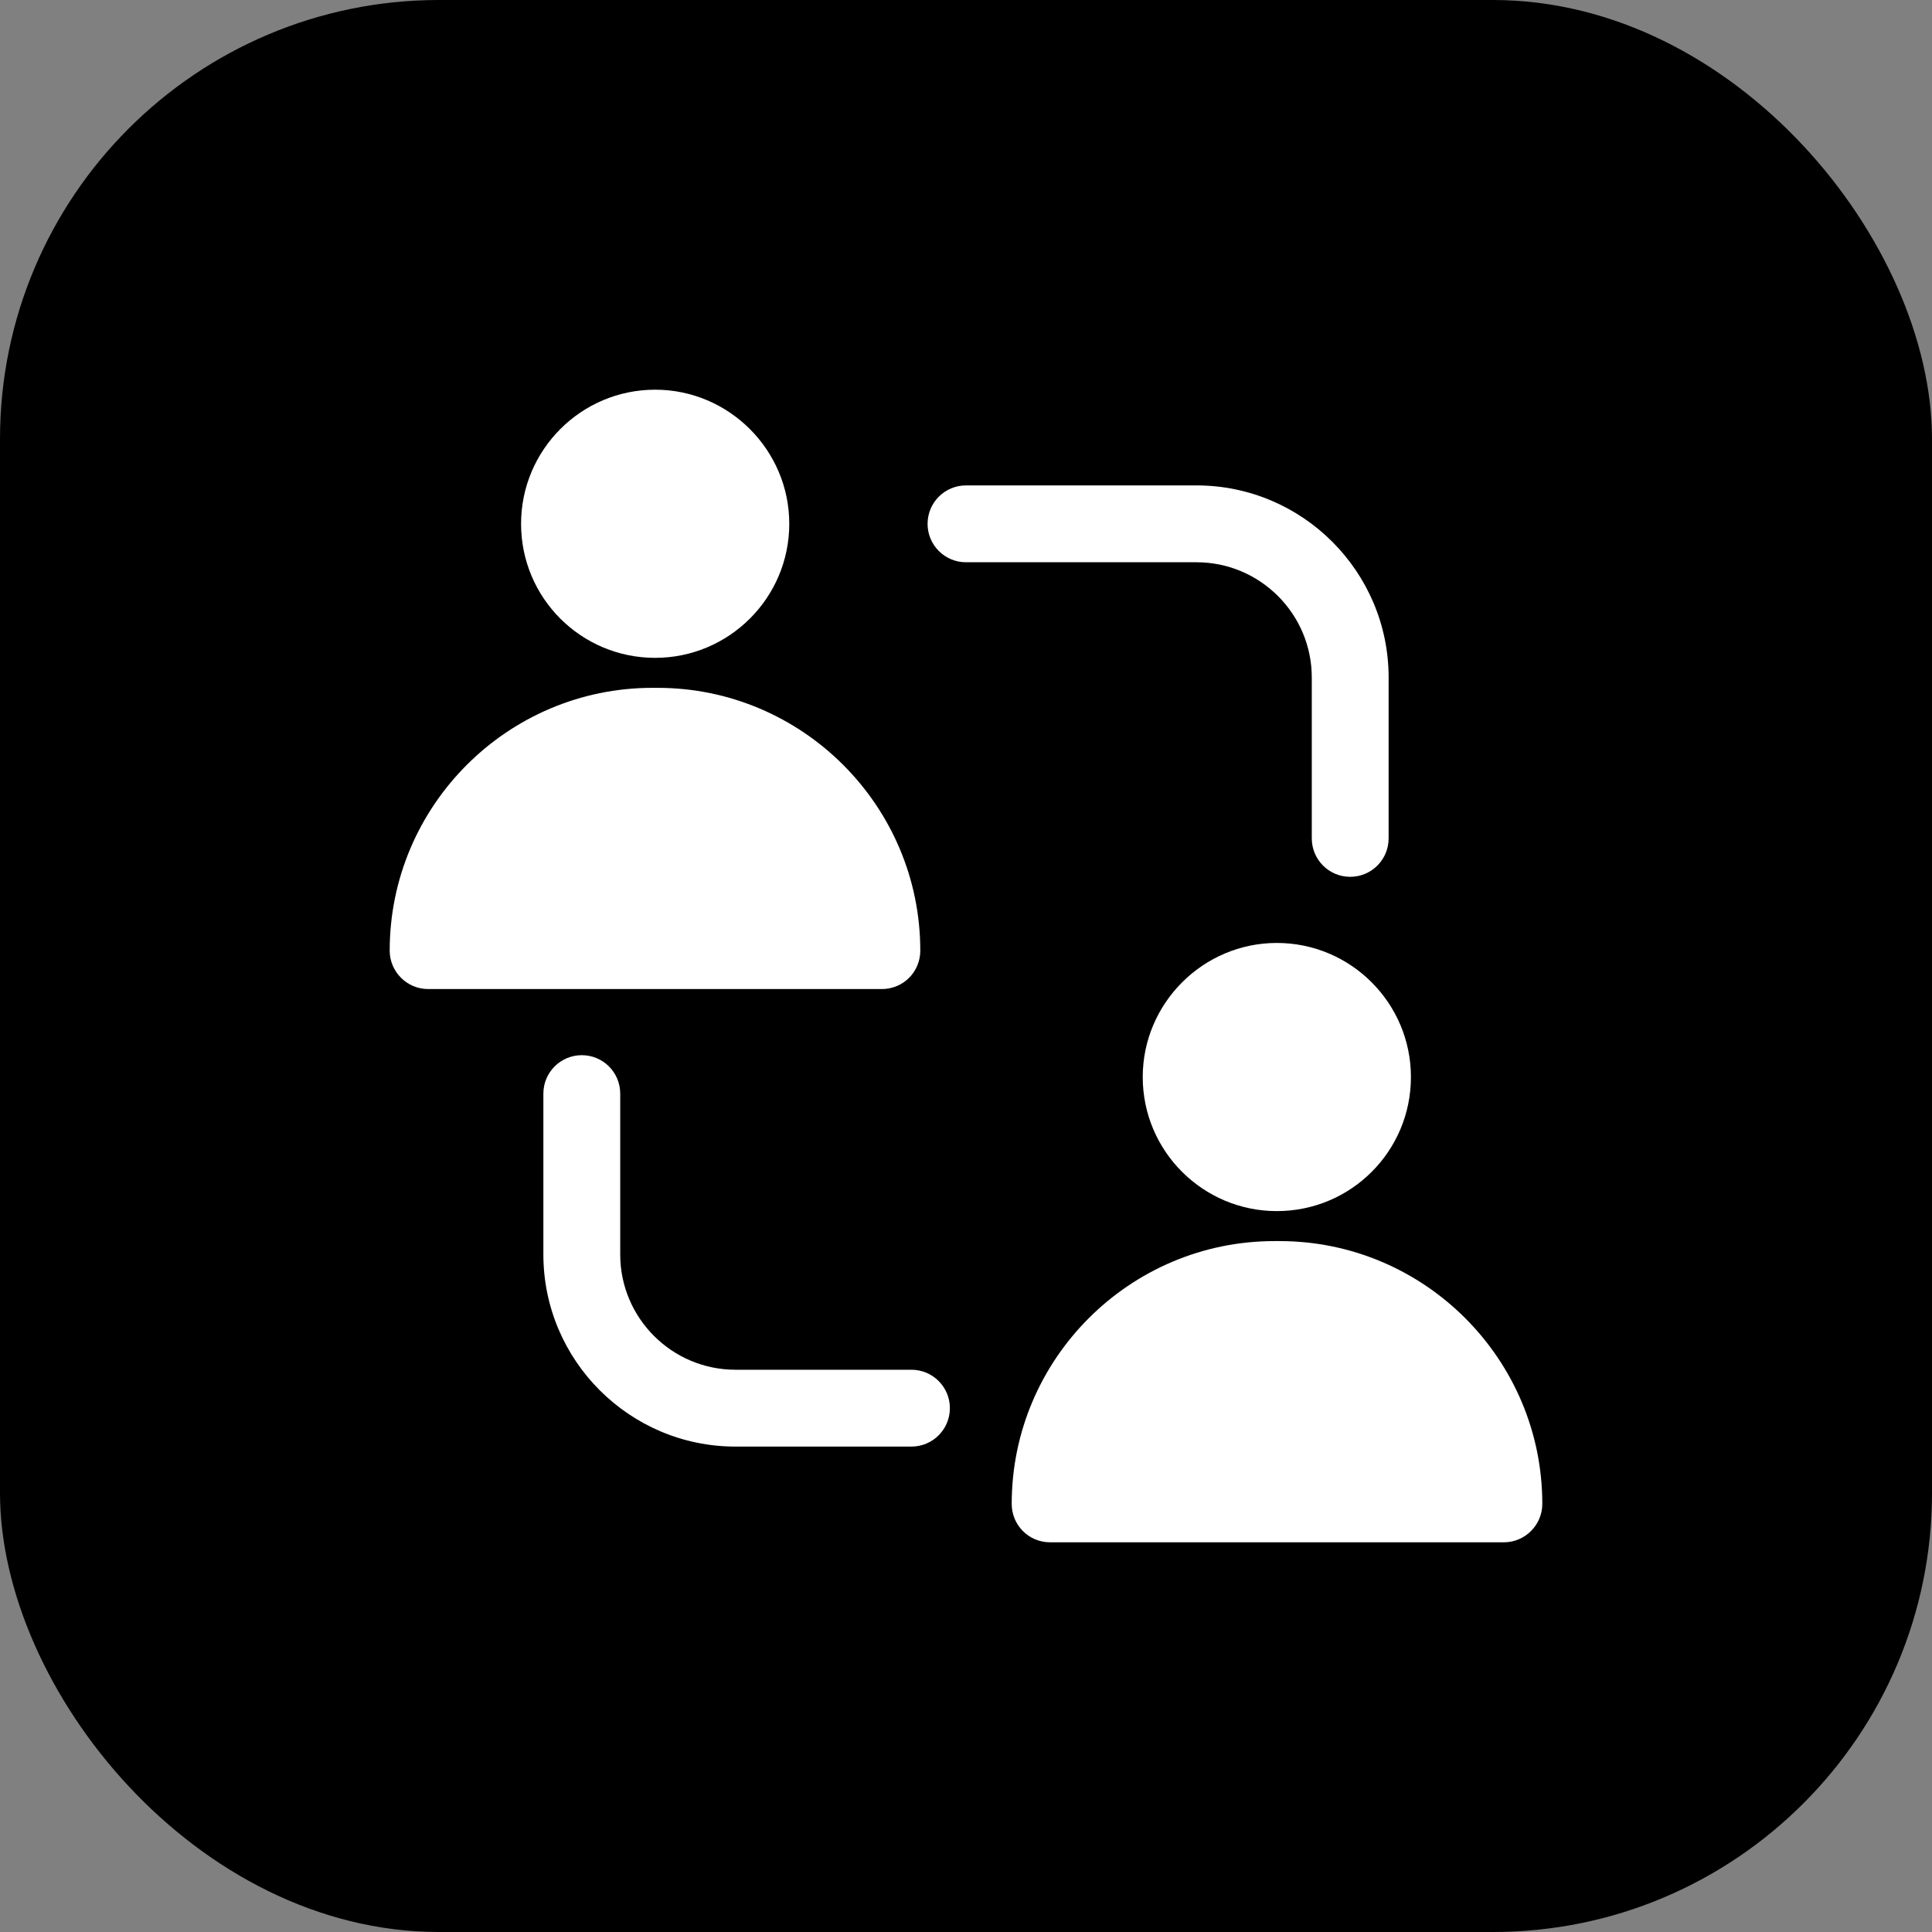 <?xml version="1.0" encoding="utf-8"?>
<svg xmlns="http://www.w3.org/2000/svg" fill="none" height="100%" overflow="visible" preserveAspectRatio="none" style="display: block;" viewBox="0 0 44 44" width="100%">
<rect x="0" y="0" width="44" height="44" fill="#808080" stroke="none"/>
<g id="Frame 2087327694">
<rect fill="#143CFD" height="44" rx="10" style="fill:#143CFD;fill:color(display-p3 0.078 0.235 0.992);fill-opacity:1;" width="44"/>
<g clip-path="url(#clip0_0_30)" id="fi_4307670">
<path d="M14.921 8.875C13.232 8.875 11.867 10.249 11.867 11.929C11.867 13.617 13.232 14.982 14.921 14.982C16.601 14.982 17.975 13.617 17.975 11.929C17.975 10.249 16.601 8.875 14.921 8.875Z" fill="white" id="Vector" style="fill:white;fill-opacity:1;"/>
<path d="M9.75 22.525H20.084C20.574 22.525 20.959 22.131 20.959 21.65C20.959 18.351 18.273 15.665 14.974 15.665H14.86C11.561 15.665 8.875 18.351 8.875 21.65C8.875 22.131 9.269 22.525 9.75 22.525Z" fill="white" id="Vector_2" style="fill:white;fill-opacity:1;"/>
<path d="M29.079 21.475C27.399 21.475 26.025 22.849 26.025 24.529C26.025 26.218 27.399 27.582 29.079 27.582C30.767 27.582 32.133 26.218 32.133 24.529C32.133 22.849 30.767 21.475 29.079 21.475Z" fill="white" id="Vector_3" style="fill:white;fill-opacity:1;"/>
<path d="M23.916 35.125H34.25C34.731 35.125 35.125 34.731 35.125 34.25C35.125 30.951 32.439 28.265 29.14 28.265H29.026C25.727 28.265 23.041 30.951 23.041 34.25C23.041 34.731 23.426 35.125 23.916 35.125Z" fill="white" id="Vector_4" style="fill:white;fill-opacity:1;"/>
<path d="M27.25 12.805C28.698 12.805 29.875 13.982 29.875 15.43V19.094C29.875 19.577 30.266 19.969 30.75 19.969C31.234 19.969 31.625 19.577 31.625 19.094V15.43C31.625 13.018 29.662 11.055 27.25 11.055H22C21.516 11.055 21.125 11.447 21.125 11.93C21.125 12.413 21.516 12.805 22 12.805H27.25Z" fill="white" id="Vector_5" style="fill:white;fill-opacity:1;"/>
<path d="M13.25 24.031C12.766 24.031 12.375 24.423 12.375 24.906V28.57C12.375 30.982 14.338 32.945 16.75 32.945H20.758C21.241 32.945 21.633 32.553 21.633 32.07C21.633 31.587 21.241 31.195 20.758 31.195H16.75C15.303 31.195 14.125 30.018 14.125 28.57V24.906C14.125 24.423 13.734 24.031 13.25 24.031Z" fill="white" id="Vector_6" style="fill:white;fill-opacity:1;"/>
</g>
</g>
<defs>
<clipPath id="clip0_0_30">
<rect fill="white" height="28" style="fill:white;fill-opacity:1;" transform="translate(8 8)" width="28"/>
</clipPath>
</defs>
</svg>